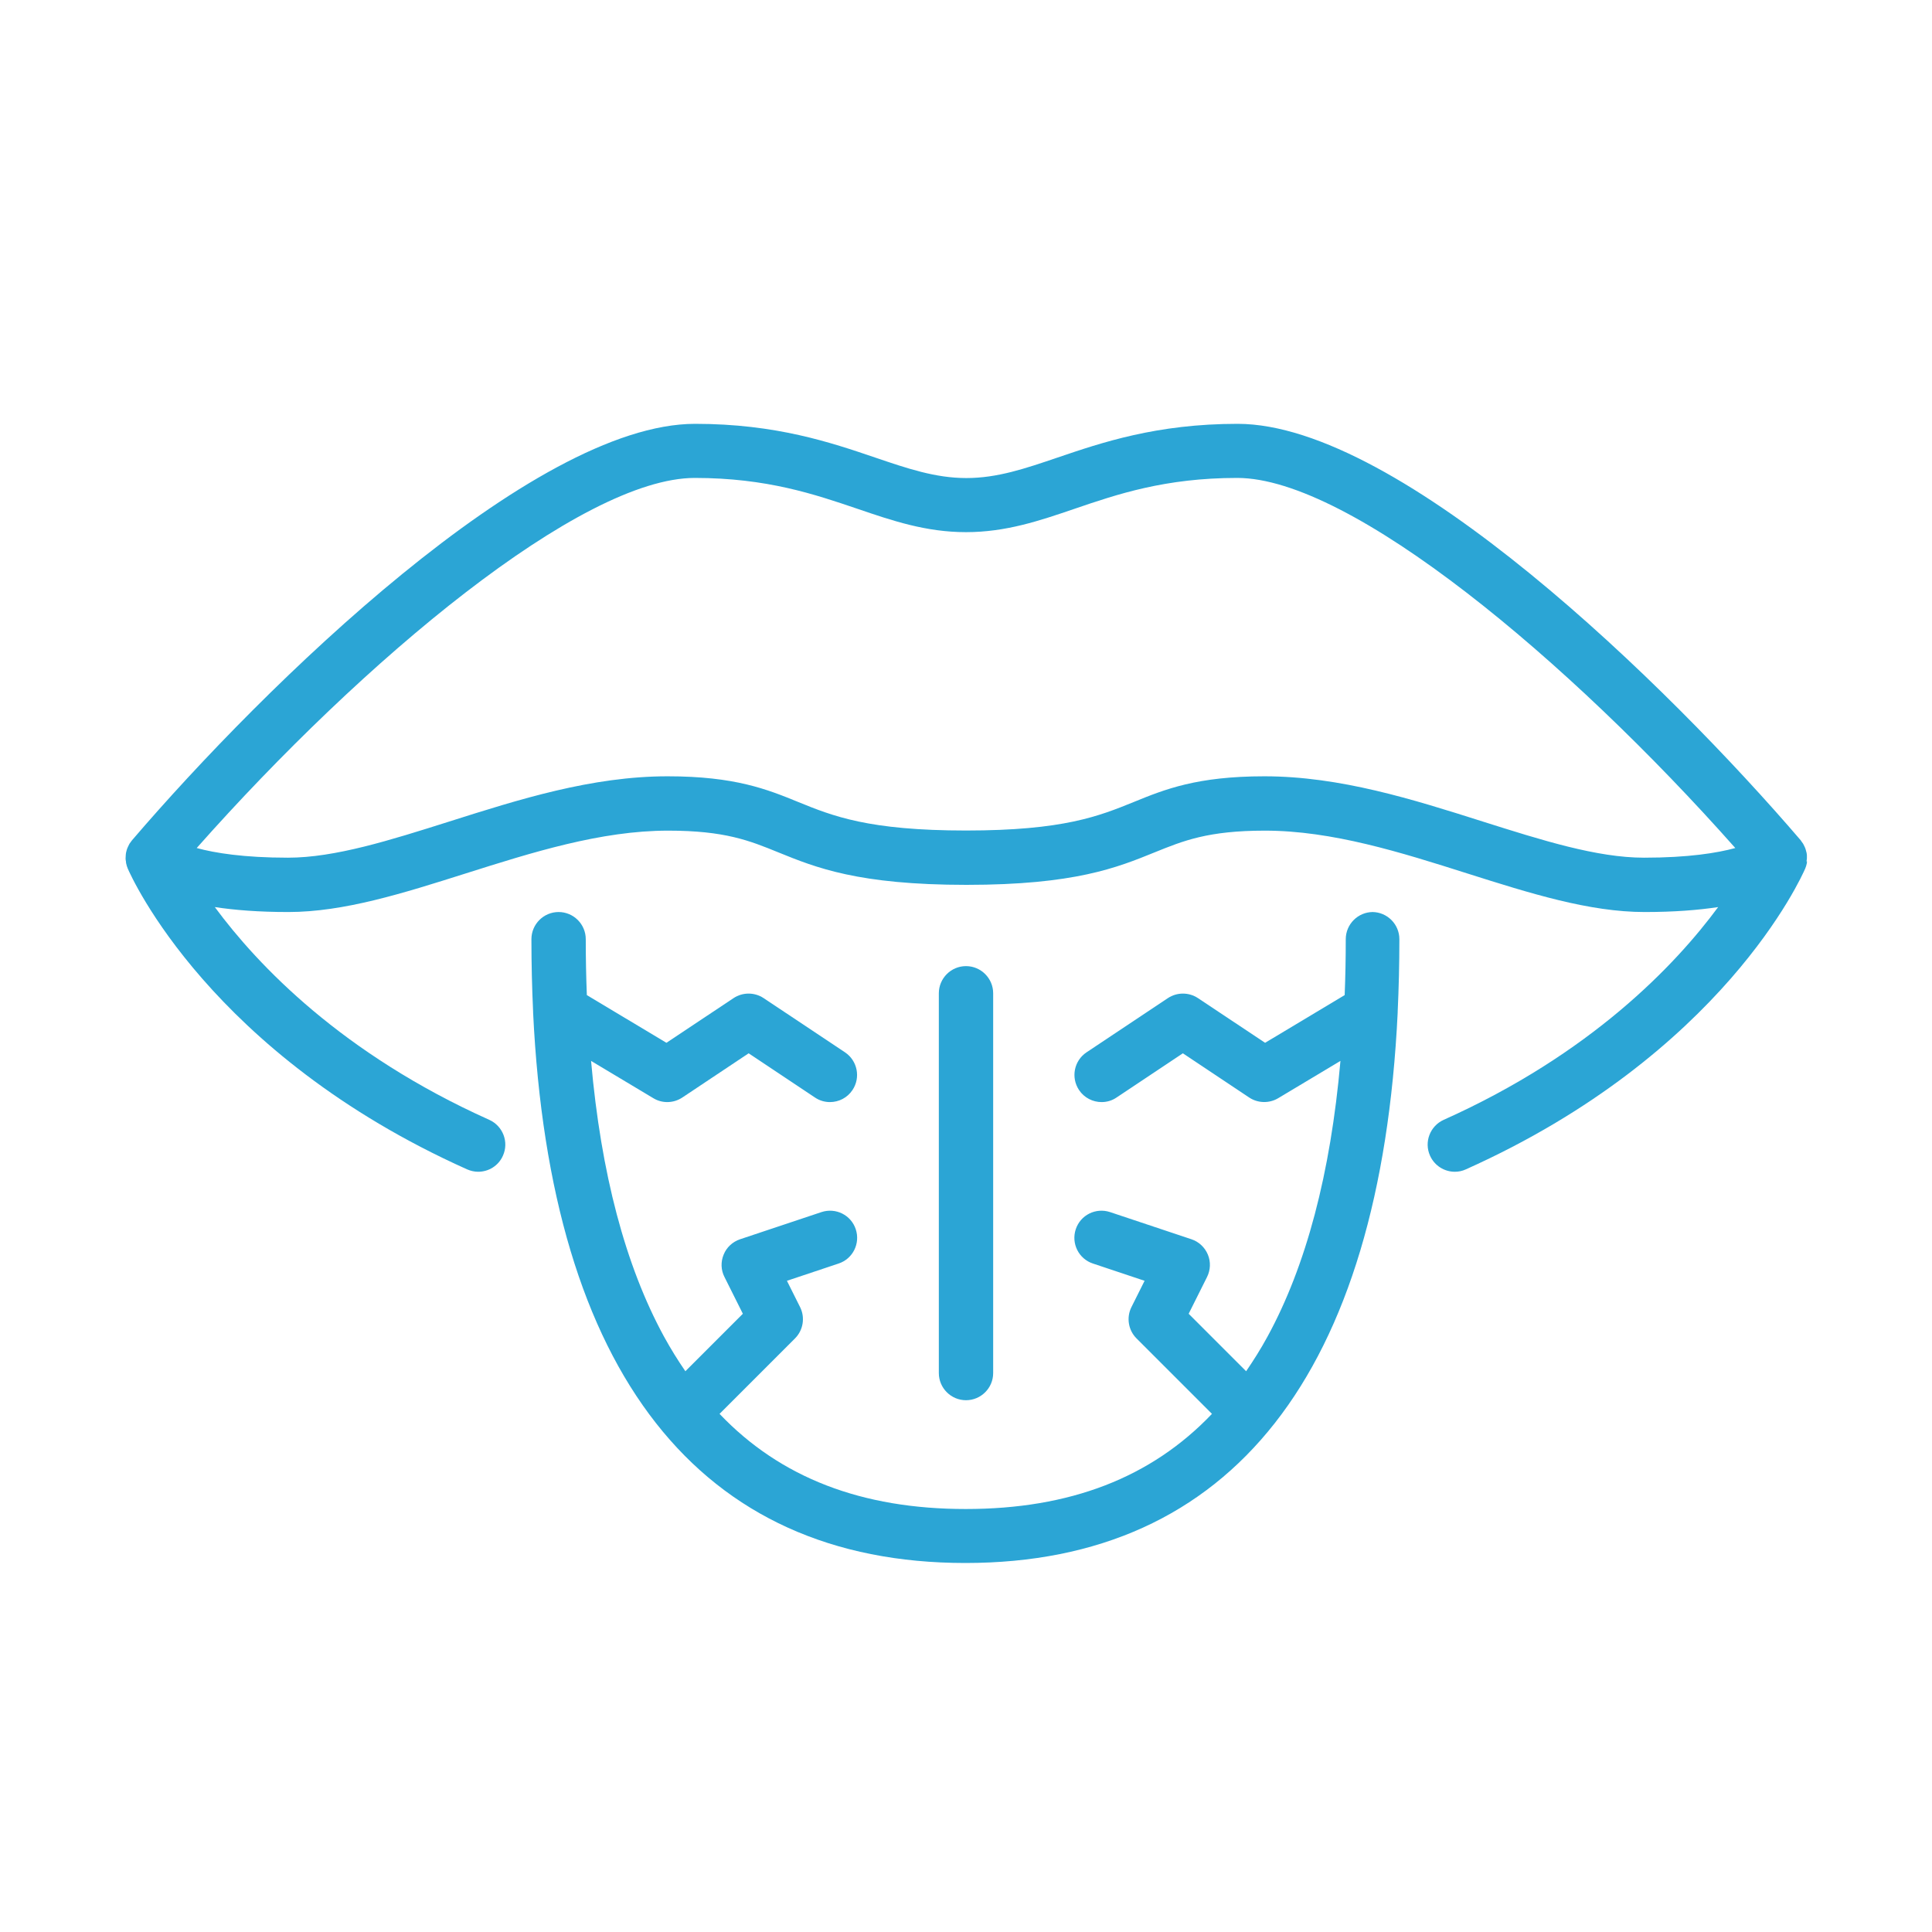 <?xml version="1.0" encoding="UTF-8"?>
<svg id="Ebene_1" data-name="Ebene 1" xmlns="http://www.w3.org/2000/svg" viewBox="0 0 160 160">
  <defs>
    <style>
      .cls-1 {
        fill: #2ba5d5;
        stroke-width: 0px;
      }
    </style>
  </defs>
  <path class="cls-1" d="M149.61,71.34c.01-.08.02-.17.03-.25,0-.06,0-.12,0-.18,0-.08,0-.16-.02-.24,0-.06-.03-.11-.04-.16-.02-.08-.04-.17-.07-.25-.02-.05-.04-.1-.06-.14-.04-.08-.08-.16-.12-.24-.03-.05-.06-.09-.1-.14-.04-.05-.07-.11-.11-.16-10.98-12.81-33.15-34.48-46.63-34.48-6.7,0-11.25,1.55-14.9,2.79-2.68.91-4.99,1.7-7.56,1.7s-4.88-.79-7.56-1.7c-3.65-1.24-8.2-2.79-14.9-2.79-13.48,0-35.66,21.67-46.63,34.48-.03.04-.06.08-.09.12-.04.06-.09.12-.13.18-.04.07-.07.13-.1.2-.03.06-.06.12-.08.18-.03.07-.05.15-.07.23-.02.06-.03.12-.04.18-.01.08-.02.15-.02.23,0,.06-.01.13-.01.19,0,.08.01.17.03.25,0,.06.01.12.02.17.03.14.07.28.13.42.29.67,6.82,15.37,28.1,24.91.3.13.61.2.92.2.86,0,1.68-.49,2.05-1.33.51-1.13,0-2.46-1.13-2.97-12.2-5.47-19.18-12.81-22.73-17.62,1.64.25,3.64.41,6.09.41,4.59,0,9.49-1.55,14.67-3.19,5.5-1.74,11.2-3.55,16.78-3.55,4.71,0,6.75.83,9.13,1.8,3.1,1.26,6.62,2.69,15.58,2.69s12.48-1.43,15.58-2.69c2.37-.96,4.42-1.8,9.13-1.8,5.58,0,11.27,1.8,16.78,3.55,5.18,1.64,10.08,3.19,14.67,3.19,2.45,0,4.45-.16,6.09-.41-3.55,4.81-10.54,12.16-22.73,17.62-1.13.51-1.64,1.84-1.13,2.97.37.83,1.19,1.33,2.05,1.33.31,0,.62-.06.92-.2,21.28-9.54,27.81-24.24,28.1-24.91.06-.14.1-.28.13-.42.01-.06.01-.11.02-.17ZM122.84,68.05c-5.83-1.85-11.86-3.76-18.13-3.76-5.58,0-8.25,1.08-10.82,2.13-2.86,1.16-5.81,2.36-13.89,2.36s-11.04-1.2-13.89-2.36c-2.57-1.05-5.24-2.13-10.82-2.13-6.28,0-12.3,1.91-18.13,3.76-4.84,1.53-9.42,2.98-13.31,2.98-3.66,0-6.06-.39-7.56-.8,13.81-15.59,31.85-30.65,41.25-30.65,5.96,0,9.94,1.36,13.45,2.55,2.93,1,5.7,1.94,9.01,1.94s6.08-.94,9.01-1.94c3.51-1.2,7.49-2.55,13.45-2.55,9.4,0,27.44,15.07,41.25,30.65-1.5.41-3.9.8-7.56.8-3.9,0-8.47-1.45-13.31-2.98Z"/>
  <path class="cls-1" d="M113.7,75.53c-1.24,0-2.25,1.01-2.25,2.25,0,1.58-.03,3.12-.09,4.63l-6.59,3.95-5.56-3.7c-.75-.5-1.74-.5-2.49,0l-6.74,4.49c-1.03.69-1.31,2.08-.62,3.12.43.65,1.15,1,1.87,1,.43,0,.86-.12,1.24-.38l5.49-3.66,5.49,3.66c.72.48,1.66.5,2.4.06l5.16-3.09c-.82,9.31-2.84,16.97-6.04,22.83-.55,1.01-1.15,1.96-1.77,2.87l-4.76-4.76,1.52-3.04c.29-.58.32-1.26.07-1.86-.25-.6-.75-1.07-1.36-1.27l-6.74-2.25c-1.18-.39-2.45.24-2.84,1.42-.39,1.18.24,2.45,1.42,2.84l4.28,1.43-1.09,2.18c-.43.86-.26,1.91.42,2.59l6.25,6.25c-5.04,5.29-11.77,7.88-20.39,7.88s-15.35-2.59-20.39-7.88l6.25-6.25c.68-.68.85-1.73.42-2.59l-1.09-2.18,4.28-1.43c1.18-.39,1.81-1.66,1.42-2.84-.39-1.18-1.66-1.81-2.84-1.42l-6.74,2.25c-.62.21-1.12.67-1.36,1.27-.25.6-.23,1.28.07,1.86l1.52,3.04-4.76,4.76c-.62-.9-1.21-1.85-1.77-2.87-3.2-5.87-5.22-13.52-6.04-22.83l5.16,3.09c.74.45,1.68.42,2.4-.06l5.49-3.66,5.49,3.66c.38.26.82.38,1.24.38.73,0,1.44-.35,1.87-1,.69-1.03.41-2.43-.62-3.12l-6.74-4.49c-.75-.5-1.74-.5-2.49,0l-5.56,3.7-6.59-3.95c-.06-1.51-.09-3.05-.09-4.63,0-1.24-1.01-2.25-2.25-2.25s-2.25,1.01-2.25,2.25c0,2.06.05,4.06.14,6,0,.03,0,.06,0,.08,1.44,29.86,13.74,45.58,35.8,45.58s34.36-15.73,35.8-45.58c0-.03,0-.06,0-.08.09-1.94.14-3.94.14-6,0-1.24-1.01-2.25-2.25-2.25Z"/>
  <path class="cls-1" d="M82.25,113.71v-31.45c0-1.24-1.01-2.25-2.25-2.25s-2.25,1.01-2.25,2.25v31.45c0,1.24,1.01,2.25,2.25,2.25s2.25-1.01,2.25-2.25Z"/>
</svg>